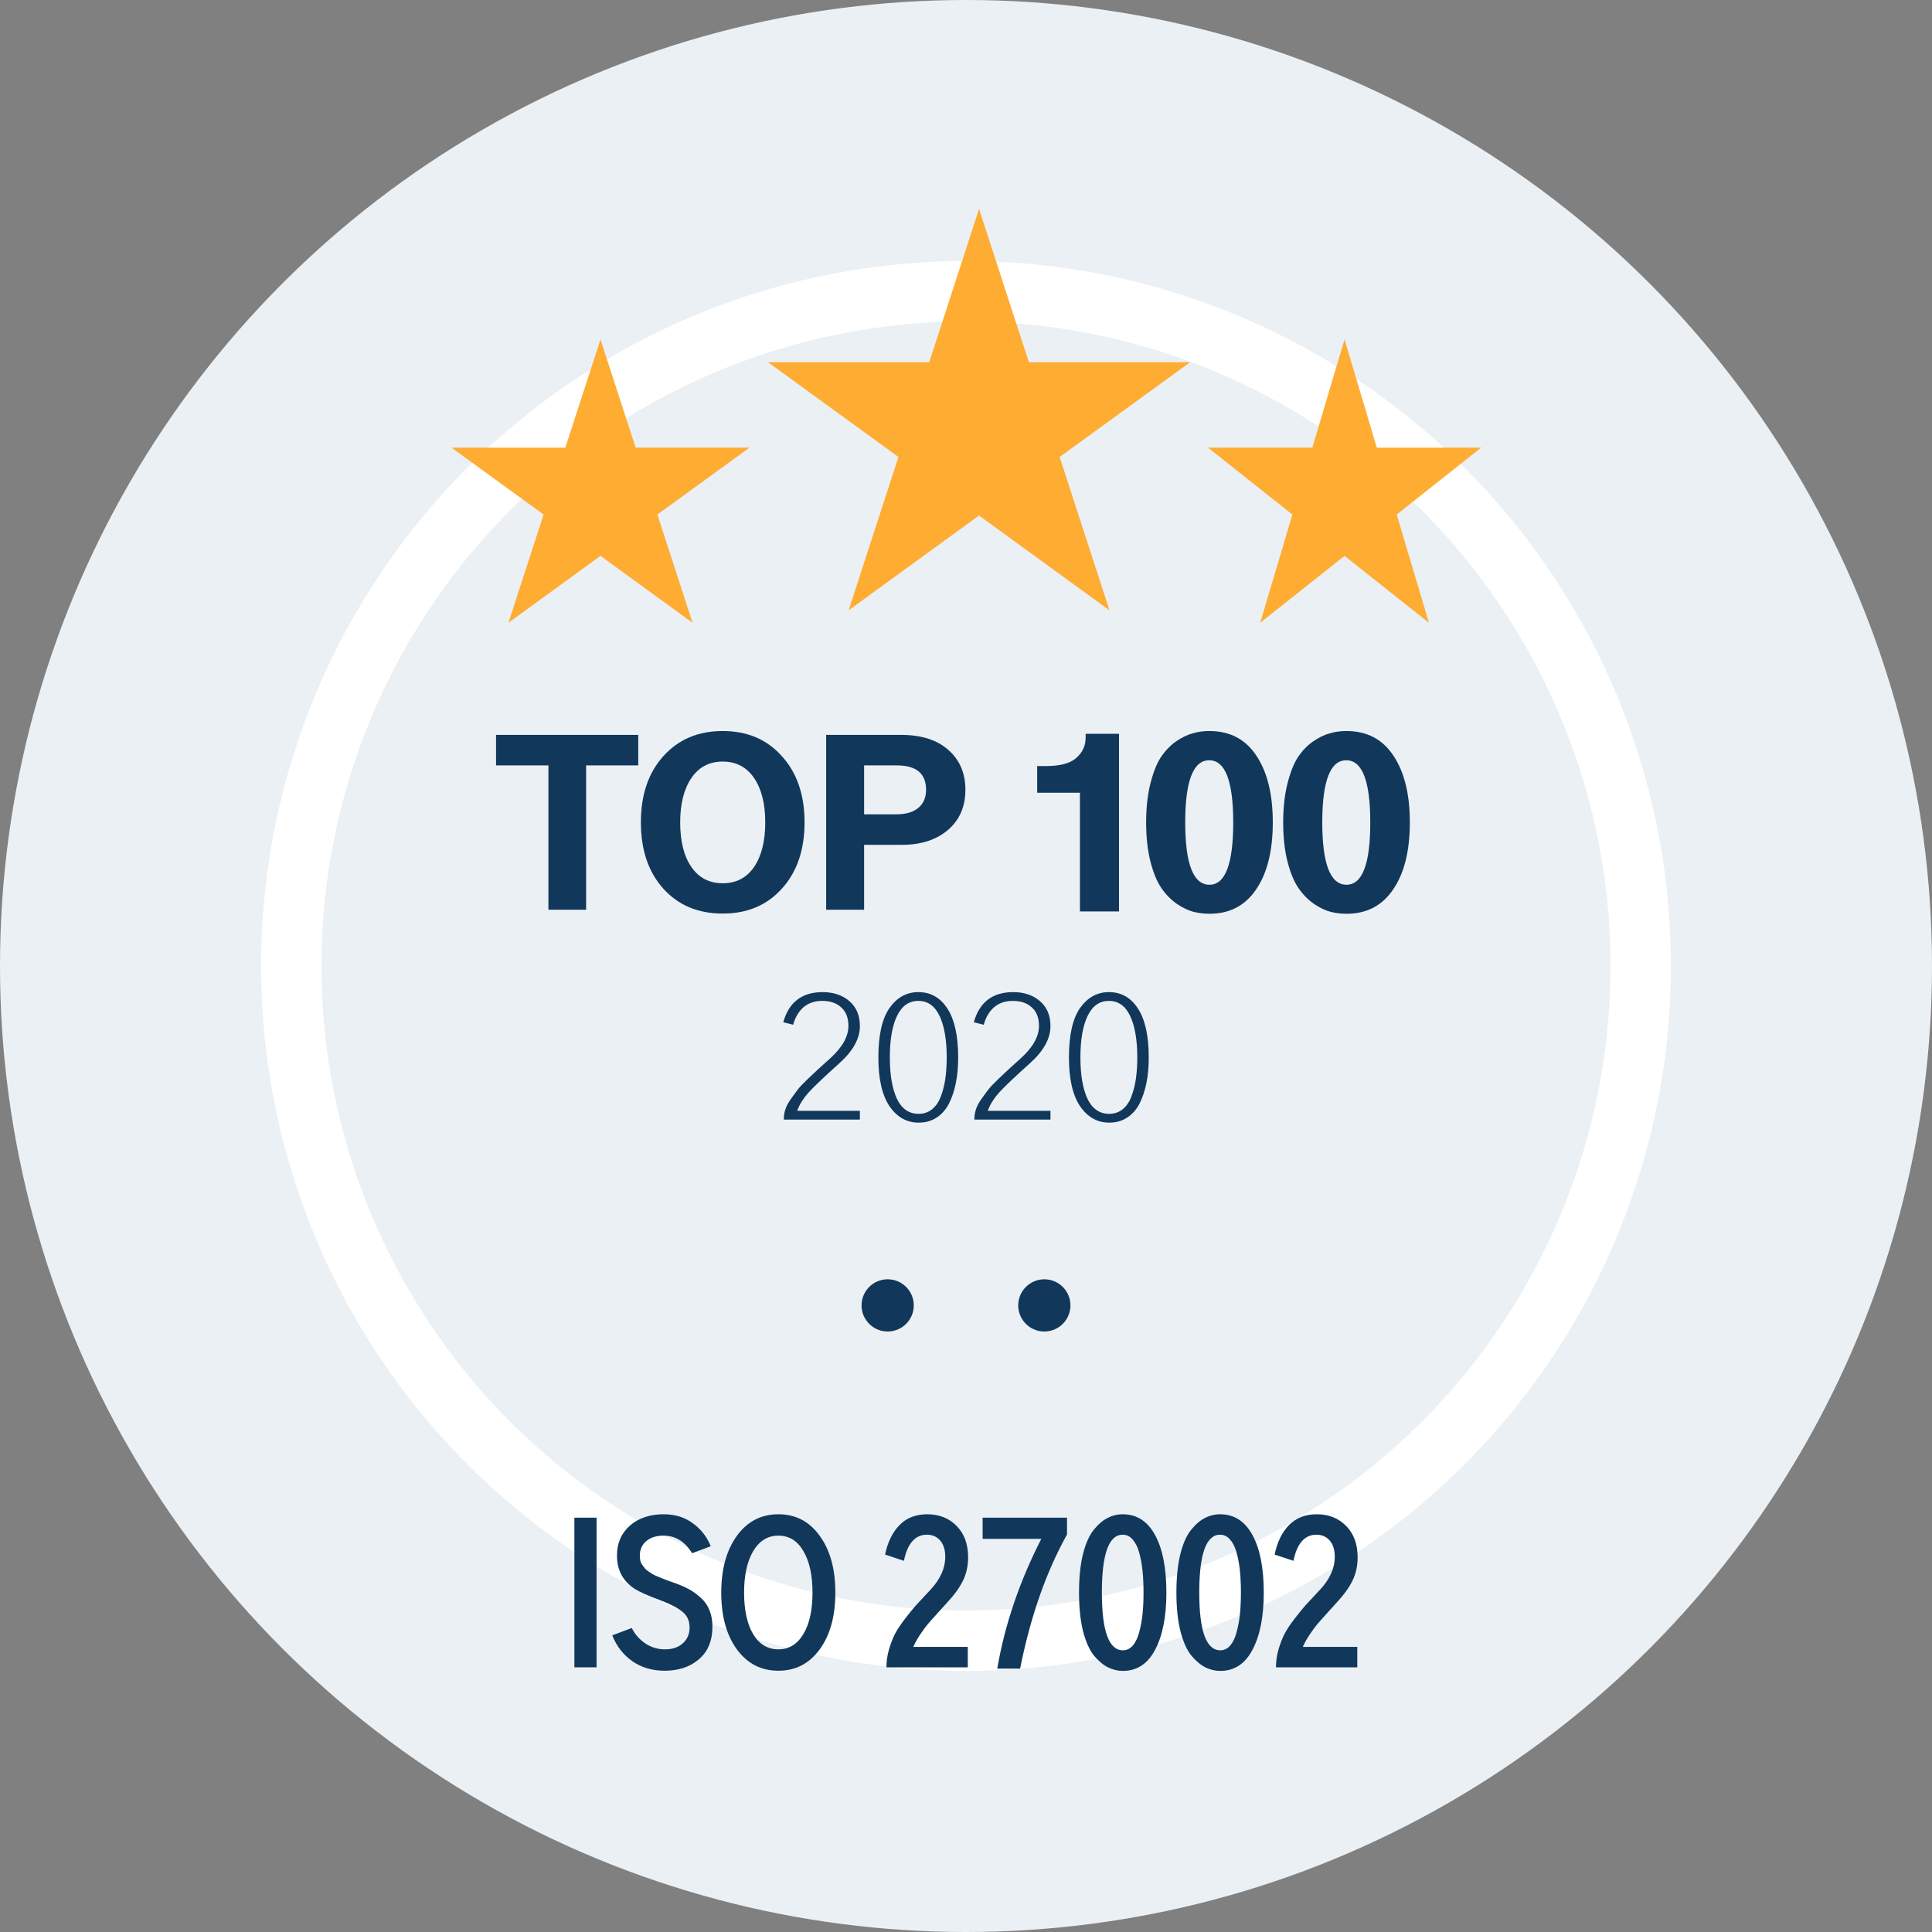 <svg xmlns="http://www.w3.org/2000/svg" width="64" height="64" viewBox="0 0 64 64" fill="none"><rect x="0" y="0" width="64" height="64" fill="#808080" stroke="none"/><circle cx="32" cy="32" r="32" fill="#EBF0F5"></circle><circle cx="32" cy="32" r="22.351" fill="#EBF0F5" stroke="white" stroke-width="2"></circle><path d="M19.027 55.232V50.275H19.762V55.232H19.027Z" fill="#11385B"></path><path d="M20.282 54.173L20.928 53.929C21.032 54.138 21.182 54.309 21.379 54.443C21.576 54.572 21.793 54.637 22.03 54.637C22.275 54.637 22.472 54.57 22.62 54.436C22.769 54.303 22.843 54.129 22.843 53.916C22.843 53.691 22.763 53.515 22.604 53.39C22.448 53.264 22.218 53.143 21.913 53.026C21.479 52.863 21.186 52.734 21.034 52.638C20.637 52.383 20.438 52.013 20.438 51.528C20.438 51.119 20.581 50.789 20.867 50.538C21.153 50.288 21.526 50.162 21.986 50.162C22.364 50.162 22.687 50.262 22.954 50.463C23.225 50.659 23.422 50.912 23.544 51.221L22.927 51.453C22.689 51.065 22.374 50.87 21.98 50.87C21.739 50.87 21.548 50.931 21.407 51.052C21.266 51.173 21.195 51.332 21.195 51.528C21.195 51.587 21.201 51.643 21.212 51.698C21.223 51.748 21.245 51.796 21.279 51.842C21.312 51.888 21.342 51.927 21.368 51.961C21.394 51.994 21.436 52.03 21.496 52.067C21.555 52.105 21.602 52.134 21.635 52.155C21.672 52.176 21.732 52.203 21.813 52.236C21.895 52.27 21.952 52.293 21.986 52.306C22.023 52.318 22.09 52.343 22.186 52.381C22.283 52.414 22.348 52.437 22.381 52.45C22.552 52.512 22.702 52.579 22.832 52.65C22.962 52.721 23.088 52.813 23.21 52.926C23.337 53.035 23.433 53.17 23.5 53.333C23.567 53.496 23.6 53.68 23.6 53.885C23.6 54.349 23.452 54.708 23.155 54.963C22.861 55.218 22.481 55.345 22.014 55.345C21.609 55.345 21.255 55.241 20.95 55.032C20.646 54.819 20.424 54.532 20.282 54.173Z" fill="#11385B"></path><path d="M23.892 52.757C23.892 51.98 24.065 51.353 24.41 50.877C24.755 50.4 25.213 50.162 25.785 50.162C26.356 50.162 26.813 50.4 27.154 50.877C27.499 51.349 27.672 51.975 27.672 52.757C27.672 53.538 27.499 54.165 27.154 54.637C26.809 55.109 26.353 55.345 25.785 55.345C25.213 55.345 24.755 55.109 24.41 54.637C24.065 54.165 23.892 53.538 23.892 52.757ZM24.649 52.757C24.649 53.337 24.75 53.797 24.95 54.136C25.154 54.47 25.432 54.637 25.785 54.637C26.134 54.637 26.408 54.47 26.609 54.136C26.813 53.801 26.915 53.342 26.915 52.757C26.915 52.18 26.815 51.723 26.614 51.384C26.418 51.042 26.141 50.87 25.785 50.87C25.432 50.87 25.154 51.042 24.95 51.384C24.75 51.723 24.649 52.18 24.649 52.757Z" fill="#11385B"></path><path d="M29.32 51.497C29.405 51.083 29.565 50.758 29.799 50.519C30.032 50.281 30.338 50.162 30.717 50.162C31.114 50.162 31.439 50.292 31.691 50.551C31.944 50.806 32.07 51.152 32.07 51.591C32.07 51.875 32.012 52.134 31.897 52.368C31.782 52.598 31.615 52.83 31.396 53.064C31.355 53.11 31.25 53.227 31.079 53.415C30.908 53.603 30.791 53.734 30.728 53.81C30.669 53.881 30.589 53.989 30.489 54.136C30.392 54.278 30.314 54.417 30.255 54.555H32.059V55.232H29.364C29.364 55.036 29.392 54.84 29.448 54.643C29.507 54.443 29.574 54.269 29.648 54.123C29.726 53.977 29.836 53.812 29.977 53.628C30.121 53.44 30.24 53.294 30.333 53.189C30.429 53.085 30.563 52.941 30.734 52.757C30.774 52.715 30.804 52.684 30.823 52.663C31.149 52.312 31.313 51.948 31.313 51.572C31.313 51.342 31.257 51.163 31.146 51.033C31.034 50.904 30.888 50.839 30.706 50.839C30.316 50.839 30.062 51.127 29.943 51.704L29.32 51.497Z" fill="#11385B"></path><path d="M32.551 50.977V50.275H35.346V50.833C34.652 52.078 34.134 53.559 33.793 55.276H33.035C33.284 53.826 33.77 52.393 34.494 50.977H32.551Z" fill="#11385B"></path><path d="M36.501 52.757C36.501 54.031 36.733 54.668 37.197 54.668C37.326 54.668 37.436 54.616 37.525 54.511C37.618 54.403 37.688 54.257 37.736 54.073C37.788 53.885 37.825 53.684 37.848 53.471C37.87 53.254 37.881 53.016 37.881 52.757C37.881 52.493 37.87 52.253 37.848 52.036C37.825 51.815 37.788 51.612 37.736 51.428C37.684 51.244 37.612 51.1 37.519 50.996C37.427 50.891 37.317 50.839 37.191 50.839C36.731 50.839 36.501 51.478 36.501 52.757ZM35.744 52.757C35.744 52.268 35.786 51.846 35.872 51.491C35.961 51.136 36.08 50.866 36.228 50.682C36.376 50.498 36.529 50.367 36.684 50.288C36.844 50.204 37.013 50.162 37.191 50.162C37.655 50.162 38.011 50.39 38.26 50.845C38.512 51.301 38.638 51.938 38.638 52.757C38.638 53.55 38.514 54.181 38.265 54.649C38.02 55.117 37.664 55.351 37.197 55.351C37.026 55.351 36.861 55.312 36.701 55.232C36.545 55.153 36.391 55.023 36.239 54.844C36.091 54.66 35.97 54.39 35.877 54.035C35.788 53.676 35.744 53.25 35.744 52.757Z" fill="#11385B"></path><path d="M39.727 52.757C39.727 54.031 39.959 54.668 40.422 54.668C40.552 54.668 40.662 54.616 40.751 54.511C40.844 54.403 40.914 54.257 40.962 54.073C41.014 53.885 41.051 53.684 41.074 53.471C41.096 53.254 41.107 53.016 41.107 52.757C41.107 52.493 41.096 52.253 41.074 52.036C41.051 51.815 41.014 51.612 40.962 51.428C40.91 51.244 40.838 51.1 40.745 50.996C40.653 50.891 40.543 50.839 40.417 50.839C39.957 50.839 39.727 51.478 39.727 52.757ZM38.97 52.757C38.97 52.268 39.012 51.846 39.098 51.491C39.187 51.136 39.305 50.866 39.454 50.682C39.602 50.498 39.754 50.367 39.91 50.288C40.07 50.204 40.239 50.162 40.417 50.162C40.881 50.162 41.237 50.39 41.486 50.845C41.738 51.301 41.864 51.938 41.864 52.757C41.864 53.55 41.74 54.181 41.491 54.649C41.246 55.117 40.89 55.351 40.422 55.351C40.252 55.351 40.087 55.312 39.927 55.232C39.771 55.153 39.617 55.023 39.465 54.844C39.316 54.66 39.196 54.39 39.103 54.035C39.014 53.676 38.97 53.25 38.97 52.757Z" fill="#11385B"></path><path d="M42.223 51.497C42.309 51.083 42.468 50.758 42.702 50.519C42.936 50.281 43.242 50.162 43.62 50.162C44.017 50.162 44.342 50.292 44.594 50.551C44.847 50.806 44.973 51.152 44.973 51.591C44.973 51.875 44.916 52.134 44.8 52.368C44.685 52.598 44.519 52.83 44.3 53.064C44.259 53.11 44.153 53.227 43.982 53.415C43.812 53.603 43.695 53.734 43.632 53.81C43.572 53.881 43.492 53.989 43.392 54.136C43.296 54.278 43.218 54.417 43.158 54.555H44.962V55.232H42.268C42.268 55.036 42.296 54.84 42.351 54.643C42.411 54.443 42.477 54.269 42.552 54.123C42.63 53.977 42.739 53.812 42.88 53.628C43.025 53.44 43.144 53.294 43.236 53.189C43.333 53.085 43.466 52.941 43.637 52.757C43.678 52.715 43.708 52.684 43.726 52.663C44.053 52.312 44.216 51.948 44.216 51.572C44.216 51.342 44.16 51.163 44.049 51.033C43.938 50.904 43.791 50.839 43.609 50.839C43.22 50.839 42.965 51.127 42.847 51.704L42.223 51.497Z" fill="#11385B"></path><path d="M32.432 6.919L34.083 11.999L39.424 11.999L35.103 15.138L36.753 20.218L32.432 17.078L28.111 20.218L29.762 15.138L25.441 11.999L30.782 11.999L32.432 6.919Z" fill="#FFAC33"></path><path d="M44.54 11.243L45.608 14.829L49.064 14.829L46.268 17.045L47.336 20.631L44.54 18.414L41.745 20.631L42.812 17.045L40.017 14.829L43.472 14.829L44.54 11.243Z" fill="#FFAC33"></path><path d="M19.892 11.243L21.057 14.829L24.827 14.829L21.777 17.045L22.942 20.631L19.892 18.414L16.842 20.631L18.007 17.045L14.957 14.829L18.727 14.829L19.892 11.243Z" fill="#FFAC33"></path><path d="M16.432 25.355V24.344H21.143V25.355H19.416V30.136H18.167V25.355H16.432Z" fill="#11385B"></path><path d="M21.23 27.243C21.23 26.333 21.477 25.602 21.972 25.051C22.472 24.494 23.128 24.216 23.941 24.216C24.754 24.216 25.408 24.494 25.902 25.051C26.402 25.602 26.652 26.333 26.652 27.243C26.652 28.153 26.402 28.884 25.902 29.436C25.408 29.988 24.754 30.263 23.941 30.263C23.123 30.263 22.467 29.988 21.972 29.436C21.477 28.884 21.23 28.153 21.23 27.243ZM22.532 27.243C22.532 27.87 22.656 28.363 22.904 28.721C23.151 29.08 23.497 29.259 23.941 29.259C24.385 29.259 24.731 29.08 24.979 28.721C25.226 28.358 25.35 27.866 25.35 27.243C25.35 26.626 25.226 26.135 24.979 25.772C24.731 25.409 24.385 25.228 23.941 25.228C23.497 25.228 23.151 25.409 22.904 25.772C22.656 26.135 22.532 26.626 22.532 27.243Z" fill="#11385B"></path><path d="M27.368 30.136V24.344H29.844C30.521 24.344 31.046 24.511 31.419 24.846C31.793 25.176 31.98 25.614 31.98 26.161C31.98 26.722 31.785 27.168 31.397 27.498C31.013 27.823 30.506 27.986 29.875 27.986H28.625V30.136H27.368ZM28.625 26.975H29.7C30.008 26.975 30.248 26.904 30.42 26.762C30.591 26.621 30.677 26.421 30.677 26.161C30.677 25.624 30.354 25.355 29.708 25.355H28.625V26.975Z" fill="#11385B"></path><path d="M34.358 26.26V25.376H34.661C35.12 25.376 35.451 25.287 35.653 25.107C35.86 24.928 35.963 24.704 35.963 24.436V24.308H37.069V30.193H35.774V26.26H34.358Z" fill="#11385B"></path><path d="M39.262 27.243C39.262 28.62 39.53 29.308 40.065 29.308C40.59 29.308 40.852 28.62 40.852 27.243C40.852 25.871 40.587 25.185 40.057 25.185C39.527 25.185 39.262 25.871 39.262 27.243ZM37.967 27.243C37.967 26.767 38.013 26.345 38.103 25.977C38.194 25.61 38.308 25.317 38.444 25.1C38.586 24.884 38.752 24.707 38.944 24.57C39.141 24.433 39.328 24.341 39.505 24.294C39.681 24.242 39.865 24.216 40.057 24.216C40.739 24.216 41.259 24.487 41.617 25.03C41.981 25.572 42.163 26.31 42.163 27.243C42.163 28.186 41.978 28.927 41.61 29.464C41.246 30.002 40.731 30.27 40.065 30.27C39.888 30.27 39.714 30.249 39.542 30.207C39.371 30.164 39.186 30.077 38.989 29.945C38.793 29.808 38.621 29.634 38.475 29.422C38.328 29.209 38.207 28.917 38.111 28.545C38.015 28.168 37.967 27.734 37.967 27.243Z" fill="#11385B"></path><path d="M43.802 27.243C43.802 28.62 44.07 29.308 44.605 29.308C45.13 29.308 45.392 28.62 45.392 27.243C45.392 25.871 45.127 25.185 44.597 25.185C44.067 25.185 43.802 25.871 43.802 27.243ZM42.507 27.243C42.507 26.767 42.553 26.345 42.644 25.977C42.734 25.61 42.848 25.317 42.984 25.1C43.126 24.884 43.292 24.707 43.484 24.57C43.681 24.433 43.868 24.341 44.045 24.294C44.221 24.242 44.406 24.216 44.597 24.216C45.279 24.216 45.799 24.487 46.157 25.03C46.521 25.572 46.703 26.31 46.703 27.243C46.703 28.186 46.518 28.927 46.15 29.464C45.786 30.002 45.271 30.27 44.605 30.27C44.428 30.27 44.254 30.249 44.082 30.207C43.911 30.164 43.727 30.077 43.53 29.945C43.333 29.808 43.161 29.634 43.015 29.422C42.868 29.209 42.747 28.917 42.651 28.545C42.555 28.168 42.507 27.734 42.507 27.243Z" fill="#11385B"></path><path d="M25.946 33.863C26.133 33.197 26.568 32.865 27.251 32.865C27.61 32.865 27.904 32.964 28.134 33.162C28.368 33.36 28.485 33.637 28.485 33.992C28.485 34.403 28.261 34.811 27.812 35.215C27.337 35.641 27.001 35.959 26.806 36.168C26.615 36.378 26.482 36.587 26.408 36.797H28.485V37.088H25.964C25.964 36.98 25.979 36.873 26.01 36.768C26.042 36.66 26.102 36.542 26.192 36.415C26.282 36.288 26.358 36.183 26.42 36.101C26.482 36.019 26.593 35.901 26.753 35.748C26.917 35.591 27.032 35.482 27.099 35.422C27.169 35.359 27.305 35.235 27.508 35.052C27.906 34.689 28.105 34.334 28.105 33.986C28.105 33.721 28.027 33.517 27.871 33.375C27.715 33.229 27.504 33.156 27.239 33.156C26.985 33.156 26.777 33.227 26.613 33.37C26.453 33.512 26.34 33.704 26.274 33.947L25.946 33.863Z" fill="#11385B"></path><path d="M29.477 35.03C29.477 35.605 29.555 36.062 29.711 36.398C29.871 36.731 30.111 36.897 30.431 36.897C30.602 36.897 30.75 36.847 30.875 36.746C31 36.645 31.096 36.507 31.162 36.331C31.232 36.151 31.283 35.955 31.314 35.742C31.345 35.525 31.361 35.288 31.361 35.03C31.361 34.45 31.283 33.994 31.127 33.661C30.971 33.325 30.735 33.156 30.419 33.156C30.111 33.156 29.877 33.321 29.717 33.65C29.557 33.979 29.477 34.439 29.477 35.03ZM29.097 35.03C29.097 34.289 29.22 33.743 29.465 33.392C29.715 33.041 30.033 32.865 30.419 32.865C30.832 32.865 31.156 33.05 31.39 33.42C31.624 33.786 31.741 34.323 31.741 35.03C31.741 35.336 31.716 35.617 31.665 35.871C31.614 36.125 31.538 36.353 31.437 36.555C31.335 36.754 31.199 36.909 31.027 37.021C30.856 37.133 30.657 37.189 30.431 37.189C30.037 37.189 29.715 37.008 29.465 36.645C29.22 36.279 29.097 35.74 29.097 35.03Z" fill="#11385B"></path><path d="M32.259 33.863C32.446 33.197 32.881 32.865 33.564 32.865C33.923 32.865 34.217 32.964 34.447 33.162C34.681 33.36 34.798 33.637 34.798 33.992C34.798 34.403 34.574 34.811 34.125 35.215C33.65 35.641 33.314 35.959 33.119 36.168C32.928 36.378 32.795 36.587 32.721 36.797H34.798V37.088H32.277C32.277 36.98 32.292 36.873 32.323 36.768C32.355 36.66 32.415 36.542 32.505 36.415C32.594 36.288 32.67 36.183 32.733 36.101C32.795 36.019 32.907 35.901 33.066 35.748C33.23 35.591 33.345 35.482 33.412 35.422C33.482 35.359 33.618 35.235 33.821 35.052C34.219 34.689 34.418 34.334 34.418 33.986C34.418 33.721 34.34 33.517 34.184 33.375C34.028 33.229 33.817 33.156 33.552 33.156C33.298 33.156 33.09 33.227 32.926 33.37C32.766 33.512 32.653 33.704 32.587 33.947L32.259 33.863Z" fill="#11385B"></path><path d="M35.79 35.03C35.79 35.605 35.868 36.062 36.024 36.398C36.184 36.731 36.424 36.897 36.744 36.897C36.915 36.897 37.063 36.847 37.188 36.746C37.313 36.645 37.409 36.507 37.475 36.331C37.545 36.151 37.596 35.955 37.627 35.742C37.658 35.525 37.674 35.288 37.674 35.03C37.674 34.45 37.596 33.994 37.44 33.661C37.284 33.325 37.048 33.156 36.732 33.156C36.424 33.156 36.19 33.321 36.03 33.65C35.87 33.979 35.79 34.439 35.79 35.03ZM35.41 35.03C35.41 34.289 35.533 33.743 35.778 33.392C36.028 33.041 36.346 32.865 36.732 32.865C37.145 32.865 37.469 33.05 37.703 33.42C37.937 33.786 38.054 34.323 38.054 35.03C38.054 35.336 38.029 35.617 37.978 35.871C37.927 36.125 37.851 36.353 37.75 36.555C37.648 36.754 37.512 36.909 37.34 37.021C37.169 37.133 36.97 37.189 36.744 37.189C36.35 37.189 36.028 37.008 35.778 36.645C35.533 36.279 35.41 35.74 35.41 35.03Z" fill="#11385B"></path><circle cx="29.405" cy="43.243" r="0.865" fill="#11385B"></circle><circle cx="34.595" cy="43.243" r="0.865" fill="#11385B"></circle></svg>